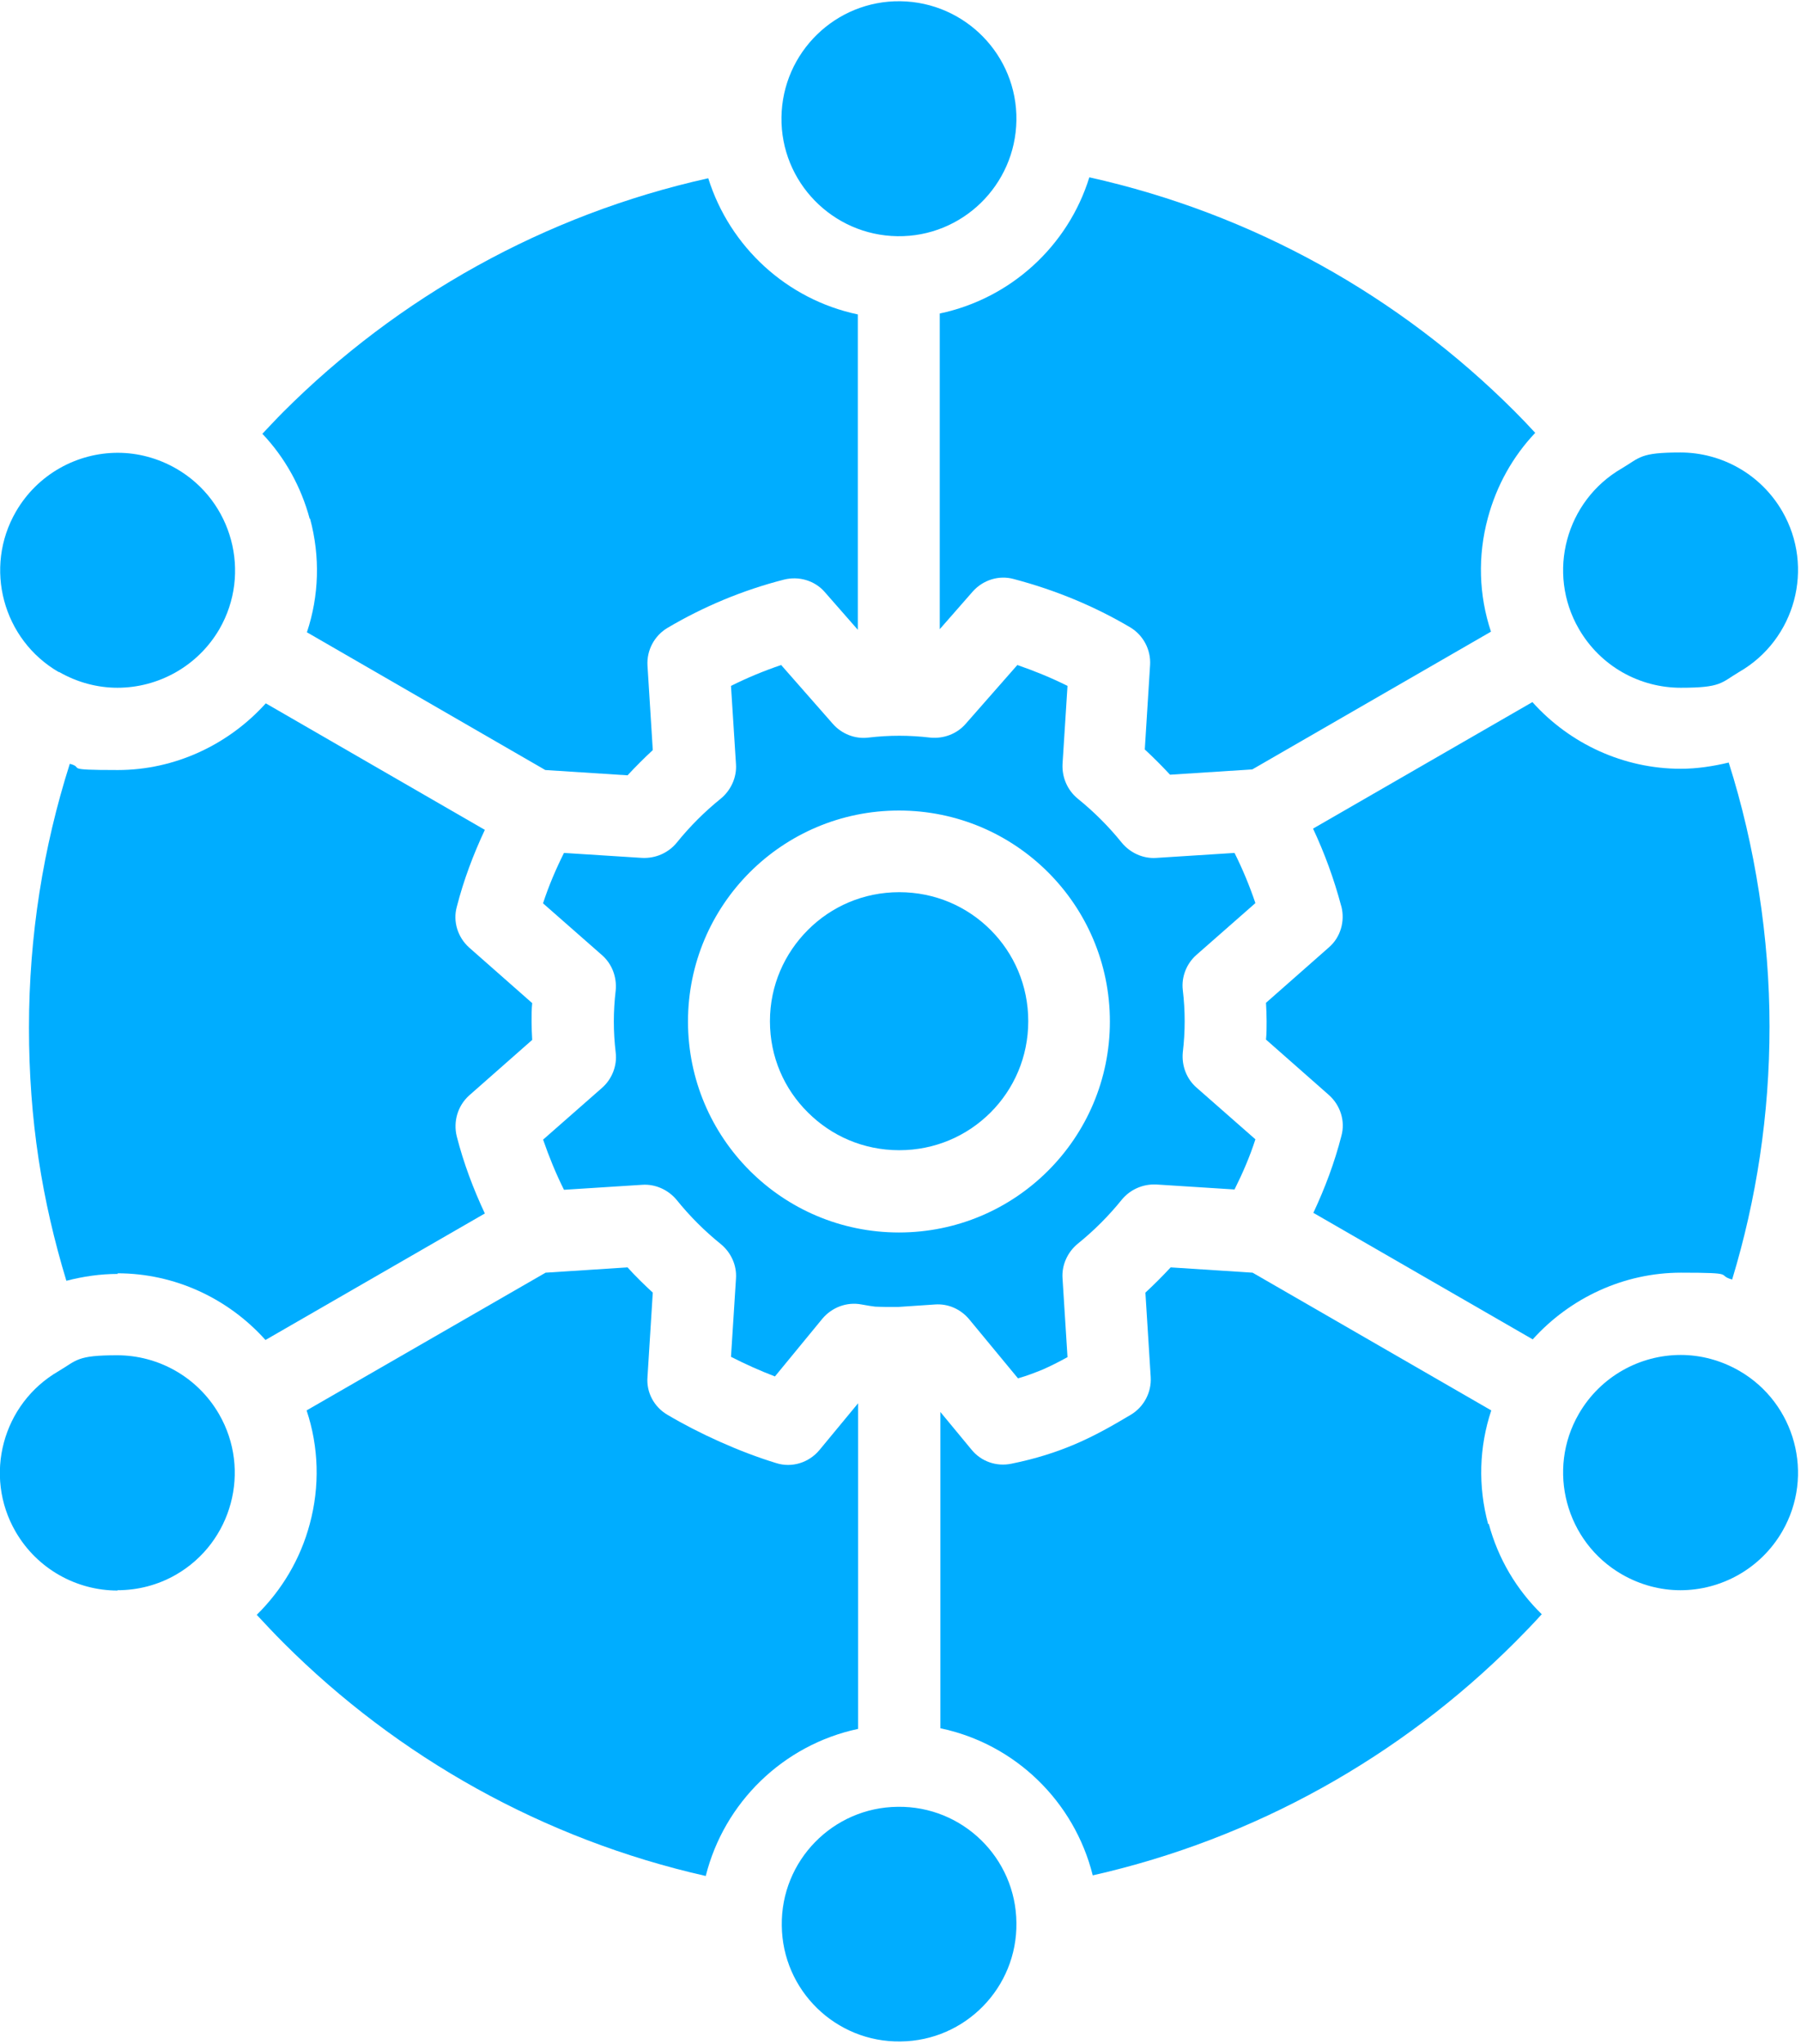 <?xml version="1.0" encoding="UTF-8"?>
<svg id="Layer_1" xmlns="http://www.w3.org/2000/svg" version="1.1" viewBox="0 0 578 656">
  <!-- Generator: Adobe Illustrator 29.3.0, SVG Export Plug-In . SVG Version: 2.1.0 Build 146)  -->
  <defs>
    <style>
      .st0 {
        fill: #00adff;
      }
    </style>
  </defs>
  <path class="st0" d="M301.6,100.7v101.2l10.6-12.1c3.3-3.7,8.4-5.3,13.1-4,13.3,3.5,25.9,8.7,37.4,15.5,4.2,2.5,6.7,7.2,6.4,12.1l-1.7,27.1c2.8,2.6,5.5,5.3,8.1,8.1l26.4-1.7,76.6-44.2c-3.9-11.7-4.3-24.3-1-36.5,2.8-10.4,8-19.7,15.2-27.3-2.2-2.4-4.4-4.7-6.7-7-36.8-36.8-83.8-63.3-136.4-75-6.8,22-25.2,38.9-48,43.7Z"/>
  <path class="st0" d="M477.6,489.1c-3.3-12.2-2.9-24.8,1-36.5l-76.6-44.2-26.3-1.7c-2.6,2.8-5.3,5.5-8.1,8.1l1.7,27.1c.3,4.9-2.2,9.6-6.4,12.1-6.2,3.7-11.7,6.8-17.8,9.4-6.1,2.6-12.6,4.7-20.5,6.3-4.8,1-9.7-.7-12.8-4.5l-10-12.1v101.5c24,5,43,23.5,48.9,47.2,52.2-11.8,98.9-38.2,135.5-74.8,2.9-2.9,5.8-5.9,8.6-9-8.1-7.9-14-17.8-17-29Z"/>
  <path class="st0" d="M275.4,554.8v-104.5l-12.4,15c-3.4,4.1-8.9,5.8-13.9,4.2-11.8-3.6-24.8-9.5-34.9-15.5-4.3-2.5-6.8-7.2-6.4-12.1l1.7-27.1c-2.8-2.6-5.6-5.3-8.1-8.1l-26.3,1.7-76.7,44.2c3.9,11.7,4.3,24.3,1,36.5-3,11.2-8.9,21.1-17,29.1,2.8,3,5.6,6,8.6,9,36.6,36.6,83.3,63,135.5,74.8,5.9-23.6,24.9-42.1,48.9-47.2h0Z"/>
  <path class="st0" d="M37.7,408.6c18.3,0,35.5,8,47.5,21.4l70.4-40.6c-3.7-7.9-6.8-16.1-9-24.7-1.2-4.8.3-9.9,4-13.2l20.2-17.8c-.1-2-.2-3.9-.2-5.9s0-4,.2-5.9l-20.2-17.8c-3.7-3.3-5.3-8.4-4-13.1,2.2-8.6,5.3-16.8,9-24.7l-70.3-40.6c-12,13.3-29.2,21.4-47.5,21.4s-10.4-.7-15.4-2c-8.5,26.7-13.1,55.1-13.1,84.7s4.2,55.5,12,81.2c5.4-1.4,10.9-2.2,16.5-2.2h0Z"/>
  <path class="st0" d="M430.5,290.9c1.2,4.8-.3,9.9-4,13.1l-20.2,17.8c.1,1.9.2,3.9.2,5.9s0,4-.2,5.9l20.2,17.8c3.7,3.3,5.3,8.4,4,13.1-2.2,8.6-5.3,16.8-9,24.7l70.4,40.6c12-13.3,29.2-21.4,47.6-21.4s11.1.7,16.4,2.2c7.8-25.7,12-52.9,12-81.2s-4.6-58-13.1-84.7c-5,1.2-10.2,2-15.4,2-18.3,0-35.6-8-47.6-21.4l-70.4,40.6c3.7,7.9,6.7,16.1,9,24.7h0Z"/>
  <path class="st0" d="M99.5,166.4c3.3,12.2,2.9,24.8-1,36.5l76.5,44.2,26.4,1.7c2.6-2.8,5.3-5.5,8.1-8.1l-1.7-27.1c-.3-4.9,2.2-9.6,6.4-12.1,11.5-6.8,24.1-12.1,37.4-15.5,4.8-1.2,9.9.3,13.1,4l10.6,12.1v-101.2c-22.8-4.8-41.1-21.7-48-43.7-52.6,11.7-99.6,38.2-136.4,75-2.3,2.3-4.5,4.7-6.7,7,7.2,7.6,12.4,16.9,15.2,27.3h0Z"/>
  <path class="st0" d="M326.2,38.6c.3-20.8-16.4-37.9-37.2-38.2-20.8-.3-37.9,16.4-38.2,37.2-.3,20.8,16.4,37.9,37.2,38.2,20.8.3,37.9-16.4,38.2-37.2Z"/>
  <path class="st0" d="M289,655.1c20.8-.2,37.5-17.3,37.2-38.1-.2-20.8-17.3-37.5-38.1-37.2-20.8.2-37.5,17.3-37.2,38.1.2,20.8,17.3,37.5,38.1,37.2Z"/>
  <path class="st0" d="M18.9,215.6c5.9,3.4,12.4,5.1,18.8,5.1,13,0,25.7-6.8,32.7-18.8,10.4-18,4.2-41.1-13.8-51.5-5.9-3.4-12.4-5.1-18.8-5.1-13,0-25.7,6.8-32.7,18.9-10.4,18-4.2,41.1,13.8,51.5h0Z"/>
  <path class="st0" d="M558.2,439.9c-5.9-3.4-12.4-5.1-18.8-5.1-13,0-25.7,6.8-32.7,18.9-10.4,18-4.2,41.1,13.8,51.5,5.9,3.4,12.4,5.1,18.8,5.1,13,0,25.7-6.8,32.7-18.9,10.4-18,4.2-41.1-13.8-51.5h0Z"/>
  <path class="st0" d="M37.7,510.3c6.4,0,12.9-1.6,18.8-5,18-10.4,24.2-33.5,13.8-51.5-7-12.1-19.7-18.9-32.7-18.9s-12.9,1.6-18.8,5.1c-18,10.4-24.2,33.5-13.8,51.5,7,12.1,19.7,18.9,32.7,18.9h0Z"/>
  <path class="st0" d="M520.5,150.3c-18,10.4-24.2,33.5-13.8,51.5,7,12.1,19.6,18.9,32.7,18.9s12.9-1.6,18.8-5.1c18-10.4,24.2-33.5,13.8-51.5-7-12.1-19.7-18.9-32.7-18.9s-12.9,1.6-18.8,5.1h0Z"/>
  <path class="st0" d="M174.3,289.9l18.9,16.6c3.2,2.8,4.8,7,4.4,11.3-.4,3.4-.6,6.7-.6,10s.2,6.6.6,10c.5,4.2-1.2,8.5-4.4,11.3l-18.9,16.6c1.9,5.5,4.1,10.9,6.7,16.1l25.1-1.6c4.2-.3,8.4,1.6,11.1,4.9,4.2,5.2,8.9,9.9,14.1,14.1,3.3,2.7,5.2,6.8,4.9,11.1l-1.6,25.1c4.5,2.3,9.4,4.5,14.1,6.3l15.2-18.5c3.1-3.7,7.9-5.5,12.6-4.6,2.2.4,3.5.6,4.4.7,1,0,1.9.1,3.6.1h3.7l11.9-.8c4.2-.3,8.2,1.5,10.9,4.7l15.7,19c2.9-.8,5.4-1.8,7.9-2.8,2.5-1.1,5.1-2.4,8-4l-1.6-25.3c-.3-4.2,1.6-8.4,4.9-11.1,5.2-4.2,9.9-8.9,14.1-14.1,2.7-3.3,6.8-5.1,11.1-4.9l25.1,1.6c2.6-5.2,4.9-10.5,6.7-16.1l-18.9-16.6c-3.2-2.8-4.8-7-4.4-11.3.4-3.4.6-6.7.6-10s-.2-6.6-.6-10c-.5-4.2,1.2-8.5,4.4-11.3l18.9-16.6c-1.9-5.6-4.1-10.9-6.7-16.1l-25.1,1.6c-4.2.3-8.4-1.6-11.1-4.9-4.2-5.2-8.9-9.9-14.1-14.1-3.3-2.7-5.1-6.8-4.9-11.1l1.6-25.1c-5.2-2.6-10.6-4.8-16.1-6.7l-16.6,18.9c-2.8,3.2-7,4.8-11.3,4.4-3.4-.4-6.7-.6-10-.6s-6.6.2-10,.6c-4.2.5-8.5-1.2-11.3-4.4l-16.6-18.9c-5.6,1.9-10.9,4.1-16.1,6.7l1.6,25.1c.3,4.2-1.6,8.4-4.9,11.1-5.2,4.2-9.9,8.9-14.1,14.1-2.7,3.3-6.8,5.1-11.1,4.9l-25.1-1.6c-2.6,5.2-4.9,10.6-6.7,16.1h0ZM288.5,395.5c-37.4,0-67.7-30.3-67.7-67.7,0-37.4,30.3-67.7,67.7-67.7,37.4,0,67.7,30.3,67.7,67.7,0,37.4-30.3,67.7-67.7,67.7Z"/>
  <path class="st0" d="M317.9,298.4c-7.5-7.5-17.8-12.1-29.3-12.1s-21.8,4.6-29.3,12.1c-7.5,7.5-12.2,17.8-12.2,29.3s4.6,21.8,12.2,29.3c7.5,7.5,17.8,12.1,29.3,12.1,11.5,0,21.8-4.6,29.3-12.1,7.5-7.5,12.1-17.8,12.1-29.3s-4.6-21.8-12.1-29.3Z"/>
</svg>
